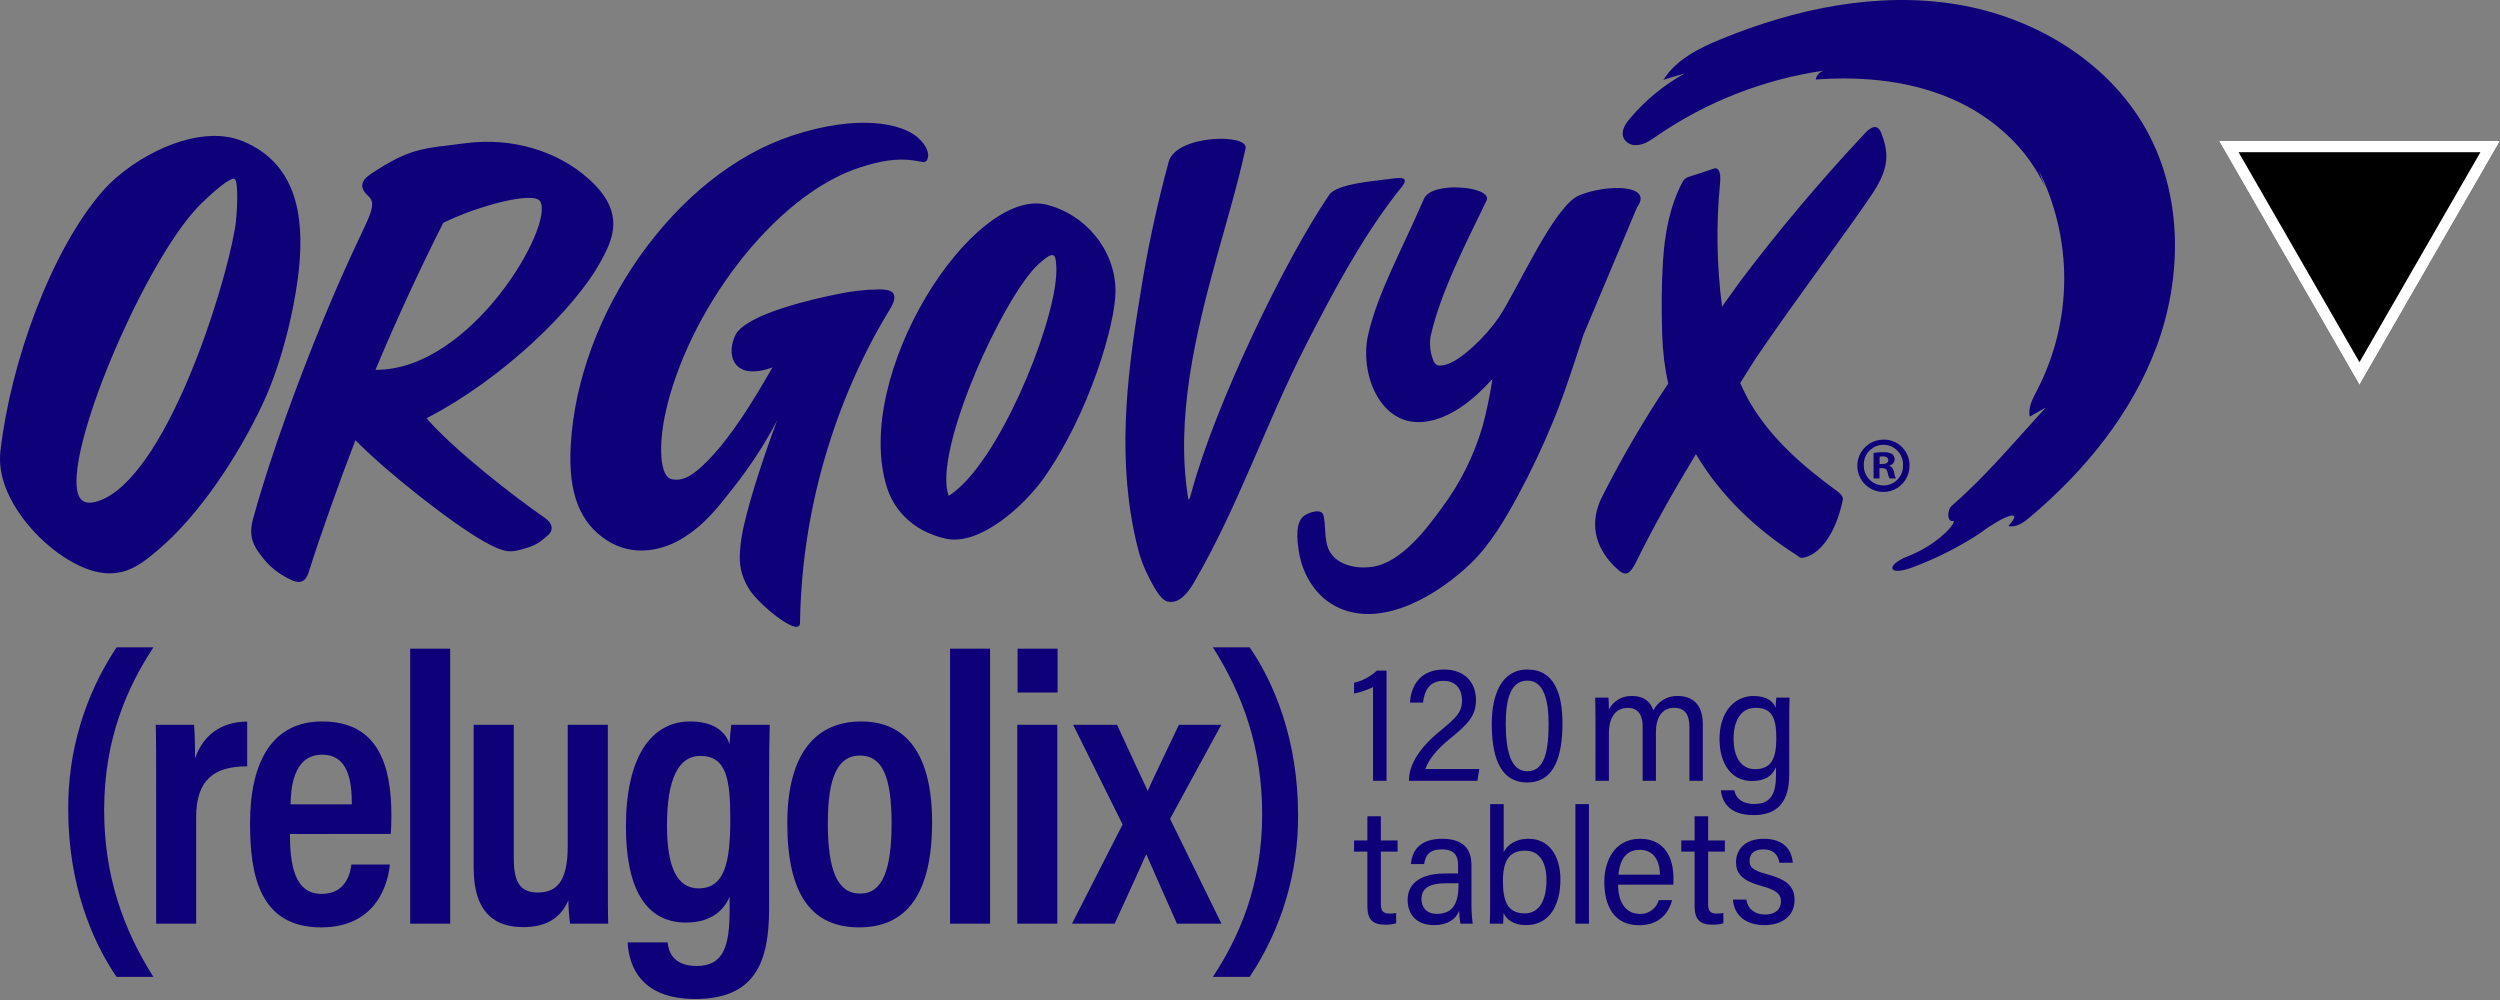 <svg width="180" height="72" viewBox="0 0 180 72" fill="none" xmlns="http://www.w3.org/2000/svg">
<rect x="0" y="0" width="180" height="72" fill="#808080" stroke="none"/>
<path d="M97.493 60.512H98.451V58.771H99.422V60.513H100.627V61.317H99.422V65.065C99.422 65.566 99.546 65.778 100.058 65.778C100.213 65.778 100.368 65.765 100.521 65.739V66.475C100.267 66.548 100.004 66.583 99.74 66.578C98.87 66.578 98.451 66.245 98.451 65.251V61.317H97.493V60.512ZM105.945 65.173C105.947 65.618 105.977 66.062 106.036 66.502H105.148C105.092 66.197 105.064 65.887 105.062 65.577C104.833 66.178 104.228 66.609 103.255 66.609C101.796 66.609 101.348 65.621 101.348 64.791C101.348 63.889 101.929 62.889 104.068 62.889H104.983V62.309C104.983 61.74 104.823 61.154 103.809 61.154C102.94 61.154 102.638 61.554 102.537 62.215H101.584C101.674 61.213 102.251 60.394 103.841 60.394C105.09 60.394 105.945 60.899 105.945 62.263V65.173ZM105.012 63.597H104.066C102.618 63.597 102.345 64.187 102.345 64.733C102.345 65.316 102.699 65.799 103.452 65.799C104.626 65.799 105.012 65.006 105.012 63.72V63.597ZM107.292 57.898H108.267V61.343C108.526 60.862 109.077 60.392 110.058 60.392C111.508 60.392 112.35 61.588 112.35 63.32C112.35 65.142 111.584 66.608 109.875 66.608C108.957 66.608 108.483 66.211 108.258 65.74C108.258 65.994 108.244 66.249 108.218 66.502H107.267C107.279 66.168 107.292 65.541 107.292 64.805L107.292 57.898ZM111.347 63.361C111.347 62.096 110.846 61.246 109.816 61.246C108.634 61.246 108.211 62.013 108.211 63.432C108.211 64.894 108.545 65.763 109.784 65.763C110.855 65.763 111.347 64.768 111.347 63.361ZM113.428 57.898H114.404V66.502H113.428V57.898ZM116.505 63.694C116.499 64.893 117.007 65.799 118.063 65.799C118.369 65.814 118.671 65.724 118.919 65.544C119.168 65.364 119.349 65.106 119.432 64.81H120.394C120.198 65.557 119.615 66.617 118.016 66.617C116.146 66.617 115.511 65.141 115.511 63.488C115.511 62.018 116.231 60.393 118.071 60.393C119.944 60.393 120.49 61.859 120.49 63.241C120.49 63.275 120.485 63.658 120.481 63.696L116.505 63.694ZM119.522 62.977C119.491 61.958 119.083 61.189 118.046 61.189C116.864 61.189 116.584 62.263 116.53 62.977H119.522ZM121.055 60.511H122.013V58.771H122.985V60.513H124.19V61.317H122.985V65.065C122.985 65.566 123.11 65.778 123.619 65.778C123.775 65.778 123.93 65.765 124.083 65.739V66.475C123.829 66.548 123.566 66.583 123.302 66.578C122.433 66.578 122.013 66.245 122.013 65.251V61.317H121.055V60.511ZM125.734 64.77C125.846 65.461 126.355 65.844 127.077 65.844C127.903 65.844 128.229 65.405 128.229 64.894C128.229 64.351 127.849 64.069 126.837 63.794C125.38 63.398 124.994 62.865 124.994 62.063C124.994 61.272 125.535 60.393 126.998 60.393C128.44 60.393 129.002 61.194 129.081 62.116H128.122C128.026 61.63 127.773 61.157 126.954 61.157C126.281 61.157 125.969 61.487 125.969 61.982C125.969 62.43 126.193 62.669 127.202 62.936C128.723 63.344 129.208 63.862 129.208 64.813C129.208 65.924 128.33 66.609 127.046 66.609C125.811 66.609 124.882 66.023 124.769 64.771L125.734 64.77ZM98.859 56.219V49.472C98.425 49.684 97.966 49.839 97.493 49.935V49.161C98.107 49.017 98.673 48.715 99.135 48.285H99.829V56.219L98.859 56.219ZM101.449 56.219V56.161C101.449 55.317 101.897 54.092 103.681 52.635C104.816 51.69 105.265 51.325 105.265 50.409C105.265 49.696 104.881 49.021 103.934 49.021C102.977 49.021 102.568 49.635 102.456 50.589H101.517C101.595 49.329 102.285 48.205 103.97 48.205C105.531 48.205 106.27 49.213 106.27 50.386C106.27 51.542 105.712 52.121 104.335 53.237C103.381 54.02 102.826 54.762 102.626 55.37H106.51L106.374 56.219L101.449 56.219ZM112.497 52.085C112.497 54.22 112.023 56.338 109.962 56.338C107.829 56.338 107.407 54.138 107.407 52.104C107.407 50.06 108.085 48.205 109.975 48.205C111.937 48.205 112.497 50 112.497 52.085M108.414 52.087C108.414 54.011 108.753 55.53 109.97 55.53C111.239 55.53 111.499 54.005 111.499 52.105C111.499 50.433 111.159 49.004 109.978 49.004C108.723 49.004 108.414 50.441 108.414 52.087M114.875 52.093C114.875 51.028 114.862 50.497 114.851 50.228H115.805C115.825 50.396 115.844 50.873 115.841 51.078C115.999 50.774 116.241 50.521 116.537 50.35C116.834 50.179 117.173 50.096 117.515 50.112C118.306 50.112 118.816 50.468 119.043 51.144C119.209 50.82 119.463 50.551 119.777 50.368C120.09 50.185 120.45 50.096 120.812 50.112C121.721 50.112 122.602 50.579 122.602 52.154V56.22H121.638V52.324C121.638 51.594 121.403 50.964 120.547 50.964C119.616 50.964 119.226 51.742 119.226 52.702V56.219H118.27V52.267C118.27 51.532 117.97 50.968 117.199 50.968C116.357 50.968 115.841 51.612 115.841 52.801V56.219H114.874L114.875 52.093ZM128.825 55.765C128.825 57.632 128.077 58.688 126.263 58.688C124.518 58.688 123.989 57.75 123.904 56.897H124.871C125.002 57.563 125.539 57.886 126.3 57.886C127.583 57.886 127.873 57.045 127.873 55.738V55.246C127.567 55.916 127.043 56.232 126.118 56.232C124.714 56.232 123.805 55.055 123.805 53.2C123.805 51.257 124.882 50.111 126.256 50.111C127.199 50.111 127.689 50.5 127.846 50.962C127.846 50.707 127.879 50.366 127.895 50.229H128.848C128.837 50.512 128.825 51.149 128.825 51.965L128.825 55.765ZM124.819 53.186C124.819 54.577 125.406 55.379 126.354 55.379C127.496 55.379 127.896 54.666 127.896 53.16C127.896 51.662 127.565 50.964 126.403 50.964C125.414 50.964 124.818 51.795 124.818 53.186M11.045 46.609C9.176 49.453 7.499 53.185 7.499 58.315C7.499 63.048 8.866 66.904 11.045 70.335H8.393C6.629 67.763 4.912 63.667 4.912 58.287C4.881 54.133 6.094 50.065 8.393 46.609H11.045ZM11.242 57.048C11.242 54.719 11.242 53.21 11.215 52.188H13.97C13.997 52.478 14.044 53.096 14.044 54.611C14.605 52.954 15.906 51.962 17.797 51.954V55.178C15.422 55.169 14.123 56.146 14.123 58.828V66.503H11.242L11.242 57.048ZM20.875 60.046C20.875 62.194 21.181 64.36 23.156 64.36C24.999 64.36 25.236 62.715 25.299 62.248H28.07C28.023 62.671 27.677 66.772 23.117 66.772C18.63 66.772 18.004 62.885 18.004 59.284C18.004 54.746 19.665 51.945 23.197 51.945C27.209 51.945 28.181 55.051 28.181 58.732C28.181 59.155 28.163 59.764 28.134 60.045L20.875 60.046ZM25.332 57.914C25.332 56.161 25.05 54.339 23.19 54.339C21.058 54.339 20.938 56.897 20.921 57.914H25.332ZM29.532 46.704H32.414V66.502H29.532V46.704ZM43.765 62.394C43.765 64.384 43.765 65.785 43.792 66.503H41.045C40.969 65.947 40.929 65.386 40.923 64.824C40.331 66.175 39.249 66.753 37.673 66.753C35.767 66.753 34.103 65.859 34.103 62.467V52.188H36.992V61.81C36.992 63.362 37.358 64.262 38.701 64.262C40.063 64.262 40.876 63.491 40.876 60.941V52.187H43.764L43.765 62.394ZM55.376 65.428C55.376 69.388 54.292 71.926 50.05 71.926C46.112 71.926 45.273 69.528 45.19 67.851H48.067C48.123 68.404 48.38 69.551 50.156 69.551C52.145 69.551 52.534 68.061 52.534 65.427V64.558C52.003 65.823 50.87 66.424 49.39 66.424C46.403 66.424 45.067 63.825 45.067 59.511C45.067 54.526 46.875 51.944 49.694 51.944C51.592 51.944 52.294 52.852 52.533 53.576C52.548 53.111 52.589 52.648 52.655 52.188H55.421C55.394 53.023 55.374 54.462 55.374 56.438L55.376 65.428ZM48.022 59.433C48.022 62.56 48.815 63.963 50.296 63.963C52.142 63.963 52.581 62.17 52.581 59.018C52.581 56.18 52.343 54.425 50.421 54.425C48.869 54.425 48.022 56.045 48.022 59.432M67.11 59.208C67.11 64.35 65.279 66.771 61.867 66.771C58.463 66.771 56.685 64.452 56.685 59.276C56.685 54.24 58.746 51.945 62.012 51.945C65.333 51.945 67.111 54.412 67.111 59.208M59.603 59.265C59.603 62.613 60.269 64.34 61.937 64.34C63.544 64.34 64.194 62.617 64.194 59.287C64.194 55.954 63.542 54.398 61.918 54.398C60.335 54.398 59.603 55.924 59.603 59.265ZM68.405 46.704H71.285V66.502H68.404L68.405 46.704ZM73.246 52.187H76.126V66.503H73.245L73.246 52.187ZM73.266 46.704H76.145V49.864H73.265L73.266 46.704ZM80.43 52.187C81.635 54.829 82.272 56.149 82.624 56.917H82.651C83.065 55.951 83.874 54.331 84.879 52.187H87.93L84.245 58.957L87.945 66.503H84.74C83.566 63.835 82.892 62.354 82.545 61.533H82.517C82.187 62.285 81.274 64.28 80.255 66.503H77.184L80.827 59.36L77.266 52.187L80.43 52.187ZM87.328 70.334C89.197 67.49 90.876 63.757 90.876 58.629C90.876 53.894 89.508 50.039 87.328 46.608H89.979C91.744 49.179 93.46 53.275 93.46 58.657C93.492 62.811 92.28 66.879 89.979 70.334L87.328 70.334Z" fill="#0E0078"/>
<path d="M126.371 25.864L125.3 27.57C125.519 28.094 125.775 28.602 126.064 29.09C127.565 31.615 129.851 33.591 132.195 35.303C132.459 35.497 132.65 35.653 132.698 35.929C131.836 40.002 129.776 40.277 129.584 40.135C129.52 40.086 129.461 40.033 129.394 39.99C126.515 38.177 123.888 35.712 122.108 32.693C120.485 35.369 119.009 37.998 117.78 40.503C117.428 41.174 117.138 41.623 116.452 40.98C115.463 40.089 114.124 38.301 115.315 35.841C116.743 33.004 118.344 30.258 120.11 27.619C119.858 26.469 119.715 25.299 119.68 24.122C119.625 22.354 119.62 20.584 119.734 18.815C119.863 16.842 120.206 14.867 121.144 13.099C121.192 13.01 121.257 12.931 121.336 12.867C121.415 12.803 121.506 12.756 121.604 12.728C122.053 12.599 122.919 12.3 123.403 12.137C123.466 12.112 123.535 12.111 123.597 12.135C123.66 12.158 123.712 12.204 123.742 12.264C123.9 12.536 123.869 12.947 123.838 13.246C123.556 16.187 123.607 19.15 123.988 22.079L125.305 20.239C128.1 16.541 131.088 12.994 134.259 9.614C134.699 9.125 135.197 8.869 135.469 9.621C136.067 11.194 135.933 12.26 134.766 14.014C133.131 16.468 129.305 21.538 126.372 25.864M63.29 20.836C62.274 20.848 61.262 20.964 60.269 21.182C58.665 21.502 53.681 22.606 52.943 24.139C52.332 25.407 52.697 27.019 54.702 26.702C55.015 26.649 55.322 26.564 55.618 26.45C54.126 29.056 52.69 31.355 51.084 33.038C50.008 34.165 49.214 34.692 48.36 34.501C47.479 34.305 47.44 32.022 47.867 29.948C49.387 22.594 55.696 14.026 61.962 12.043C63.376 11.595 64.48 11.382 65.738 11.543C66.443 11.635 66.736 11.866 66.822 11.261C66.847 11.084 66.808 10.536 66.067 9.888C64.914 8.883 61.801 8.202 57.068 9.754C48.637 12.515 41.627 22.546 41.093 32.062C40.892 35.636 41.821 37.667 43.668 38.884C45.649 40.19 47.866 39.587 49.259 38.688C50.737 37.735 51.551 36.724 52.894 34.998C54.057 33.518 55.083 31.934 55.957 30.266C54.97 32.888 53.654 36.867 53.379 38.793C53.204 40.012 53.111 41.124 53.971 42.469C54.651 43.535 57.585 45.959 57.601 44.842C57.755 33.903 61.949 25.709 64.03 22.341C64.868 20.986 64.109 20.836 63.289 20.836M75.372 14.738C70.043 13.402 61.313 27.027 63.86 35.095C64.324 36.56 65.554 38.192 68.046 38.774C70.547 39.358 73.777 36.39 75.209 34.344C78.43 29.74 80.329 23.299 80.316 20.935C80.296 17.895 78.048 15.409 75.372 14.738ZM69.093 35.089C68.849 35.314 68.587 35.517 68.308 35.697C67.12 32.556 72.238 21.329 74.78 19.012C75.965 17.932 75.998 18.371 76.051 19.127C76.283 22.372 72.523 31.969 69.093 35.089ZM21.528 19.32C21.922 15.44 21.288 11.728 17.462 10.158C14.204 8.821 9.512 11.338 7.414 13.735C3.676 18.003 0.754 26.112 0.03 32.492C-0.308 35.463 2.273 38.588 4.582 40.092C8.185 42.439 9.955 40.795 11.416 39.562C14.255 37.166 17.115 32.946 18.951 29C20.317 26.064 21.243 22.116 21.528 19.32M16.92 16.434C16.126 21.124 11.87 34.475 7.072 36.079C5.667 36.55 5.499 35.507 5.508 34.599C5.543 30.259 10.877 18.166 14.504 14.643C15.982 13.204 16.82 12.694 16.912 12.912C17.17 13.062 17.098 15.383 16.921 16.434M117.868 14.925C119.071 13.284 115.757 13.234 113.714 14.059C111.897 14.792 109.274 20.838 107.904 22.867C106.94 24.293 105.108 26.009 104.076 26.261C103.559 26.389 103.322 26.349 103.16 25.847C102.968 25.328 102.914 24.767 103.004 24.221C103.707 20.993 105.738 17.149 107.032 14.441C107.515 13.426 103.094 13.001 102.528 14.306C100.886 18.102 99.254 20.964 98.522 24.031C97.851 26.857 99.336 30.629 102.413 30.384C105.009 30.177 107.112 27.624 107.455 27.291C107.285 28.429 107.05 29.556 106.752 30.667C106.128 32.818 105.118 34.837 103.77 36.623C102.663 38.141 100.868 40.517 98.789 40.813C97.391 41.011 95.876 40.54 95.547 39.232C95.359 38.481 95.455 37.897 95.299 37.138C95.18 36.559 94.261 36.894 93.943 37.101C93.221 37.574 93.407 38.925 93.505 39.62C93.752 41.341 94.737 43.039 96.455 43.792C99.711 45.22 103.7 42.69 105.901 40.559C107.315 39.19 108.345 37.42 109.267 35.734C110.236 33.938 111.109 32.091 111.882 30.202C112.724 28.173 114.003 24.115 114.003 24.115L117.868 14.925ZM100.491 14.006C100.608 13.854 100.725 13.703 100.849 13.556C101.647 12.607 100.663 12.797 99.847 12.911C99.017 13.027 96.249 13.233 95.712 14.016C92.51 18.704 87.494 29.147 85.811 35.361C85.642 35.984 85.589 36.127 85.539 35.814C84.627 30.114 86.069 24.104 87.576 18.62C88.302 15.98 89.094 13.358 89.682 10.684C89.92 9.598 84.699 9.694 84.15 11.635C83.271 14.865 82.573 18.142 82.061 21.451C81.078 27.395 80.417 33.381 81.893 39.348C82.079 40.132 82.362 40.89 82.737 41.603C82.978 42.048 83.504 43.167 84.044 43.304C84.934 43.529 85.588 42.592 85.972 41.931C89.207 36.373 91.135 30.484 94.067 24.763C95.952 21.085 97.959 17.301 100.489 14.006M39.133 37.22C37.166 35.863 32.76 32.472 30.71 30.114C36.309 27.222 41.356 22.192 43.15 19.01C44.119 17.273 45.151 15.296 42.304 12.81C40.126 10.882 36.872 9.876 33.573 10.305C30.456 10.71 29.597 10.596 26.677 12.54C25.918 13.053 25.891 13.563 26.567 14.167C27.14 14.691 26.525 15.723 25.866 17.154C23.011 23.144 19.754 31.718 18.197 37.448C17.892 38.638 18.257 39.328 18.859 40.079C19.303 40.671 19.867 41.163 20.515 41.522C21.308 41.971 21.937 42.213 22.253 41.112C23.101 38.424 24.49 34.553 25.59 31.692C27.867 34.022 32.618 37.746 34.896 39.017C36.329 39.798 36.702 39.842 37.893 39.457C38.69 39.215 38.819 39.056 39.36 38.617C39.86 38.231 39.887 37.72 39.133 37.219M31.914 16.046C34.287 14.863 38.428 13.728 38.893 14.497C39.941 16.203 33.954 26.679 27.033 26.627C28.649 22.78 30.339 19.151 31.914 16.046Z" fill="#0E0078"/>
<path d="M146.781 12.248C148.007 14.701 148.638 17.41 148.624 20.154C148.61 22.899 147.95 25.601 146.699 28.042C146.377 28.654 146.006 29.317 146.14 29.998C146.527 29.778 146.914 29.558 147.3 29.338C145.407 31.405 143.594 33.553 141.555 35.48C141.227 35.791 140.889 36.091 140.555 36.394C140.152 36.74 140.198 37.594 140.601 37.508C141.021 37.42 139.719 39.141 137.333 40.066C135.791 40.663 135.875 41.532 137.695 40.852C139.406 40.214 141.041 39.387 142.569 38.387C144.061 37.241 145.868 36.473 144.603 37.875C145.167 38.004 145.707 37.616 146.152 37.241C150.092 33.918 153.486 29.785 155.284 24.923C157.081 20.061 157.144 14.417 154.783 9.81C152.115 4.604 146.613 1.256 140.892 0.317C135.171 -0.622 129.273 0.618 123.904 2.823C122.32 3.474 120.684 4.284 119.768 5.744L121.296 5.287C119.791 6.125 118.451 7.23 117.341 8.549C117.001 8.954 116.661 9.486 116.928 9.986C117.01 10.127 117.128 10.244 117.269 10.325C117.41 10.406 117.57 10.449 117.733 10.449C118.319 10.469 118.797 10.127 119.259 9.809C122.875 7.319 127.017 5.7 131.36 5.08C131.202 5.111 131.058 5.19 130.946 5.305C130.833 5.42 130.759 5.567 130.731 5.725C134.196 5.474 137.771 5.824 140.925 7.297C143.625 8.559 145.988 10.718 147.226 13.429L146.781 12.248Z" fill="#0E0078"/>
<path d="M137.486 33.486C137.496 33.862 137.394 34.231 137.194 34.548C136.993 34.865 136.703 35.114 136.36 35.265C136.017 35.415 135.637 35.459 135.269 35.392C134.9 35.325 134.56 35.148 134.293 34.886C134.025 34.624 133.841 34.288 133.765 33.92C133.689 33.553 133.724 33.171 133.865 32.824C134.007 32.476 134.249 32.179 134.56 31.971C134.871 31.762 135.237 31.651 135.611 31.652C135.855 31.647 136.097 31.691 136.324 31.781C136.551 31.87 136.757 32.005 136.932 32.175C137.106 32.346 137.245 32.55 137.34 32.775C137.436 33 137.485 33.242 137.486 33.486ZM134.194 33.486C134.188 33.678 134.221 33.868 134.29 34.047C134.36 34.225 134.464 34.387 134.597 34.524C134.731 34.661 134.89 34.769 135.067 34.843C135.243 34.917 135.432 34.954 135.623 34.953C135.81 34.952 135.996 34.913 136.169 34.839C136.341 34.765 136.497 34.657 136.627 34.521C136.757 34.385 136.859 34.225 136.926 34.049C136.993 33.873 137.024 33.685 137.017 33.497C137.025 33.307 136.994 33.117 136.927 32.939C136.86 32.761 136.758 32.599 136.626 32.461C136.495 32.324 136.338 32.214 136.163 32.139C135.989 32.064 135.801 32.025 135.611 32.024C135.421 32.023 135.233 32.061 135.058 32.135C134.883 32.208 134.725 32.317 134.593 32.453C134.46 32.59 134.357 32.752 134.289 32.929C134.22 33.107 134.188 33.296 134.194 33.486ZM135.322 34.449H134.897V32.614C135.129 32.573 135.365 32.554 135.6 32.558C135.821 32.54 136.042 32.587 136.237 32.692C136.294 32.742 136.34 32.804 136.371 32.873C136.402 32.943 136.417 33.019 136.415 33.095C136.407 33.198 136.365 33.295 136.297 33.372C136.228 33.449 136.136 33.501 136.036 33.52V33.542C136.127 33.579 136.206 33.64 136.265 33.719C136.324 33.797 136.36 33.891 136.37 33.989C136.388 34.149 136.434 34.304 136.505 34.448H136.046C135.976 34.307 135.927 34.156 135.901 34C135.868 33.799 135.757 33.71 135.522 33.71H135.322L135.322 34.449ZM135.332 33.408H135.533C135.768 33.408 135.957 33.33 135.957 33.139C135.957 32.972 135.835 32.86 135.567 32.86C135.488 32.858 135.409 32.866 135.332 32.883V33.408Z" fill="#0E0078"/>
<path d="M159.768 10.144L169.882 27.71L180 10.144H159.768Z" fill="black"/>
<path fill-rule="evenodd" clip-rule="evenodd" d="M169.882 27.71L180 10.144H159.768L169.882 27.71ZM169.883 26.078L178.591 10.958H161.177L169.883 26.078Z" fill="white"/>
</svg>
